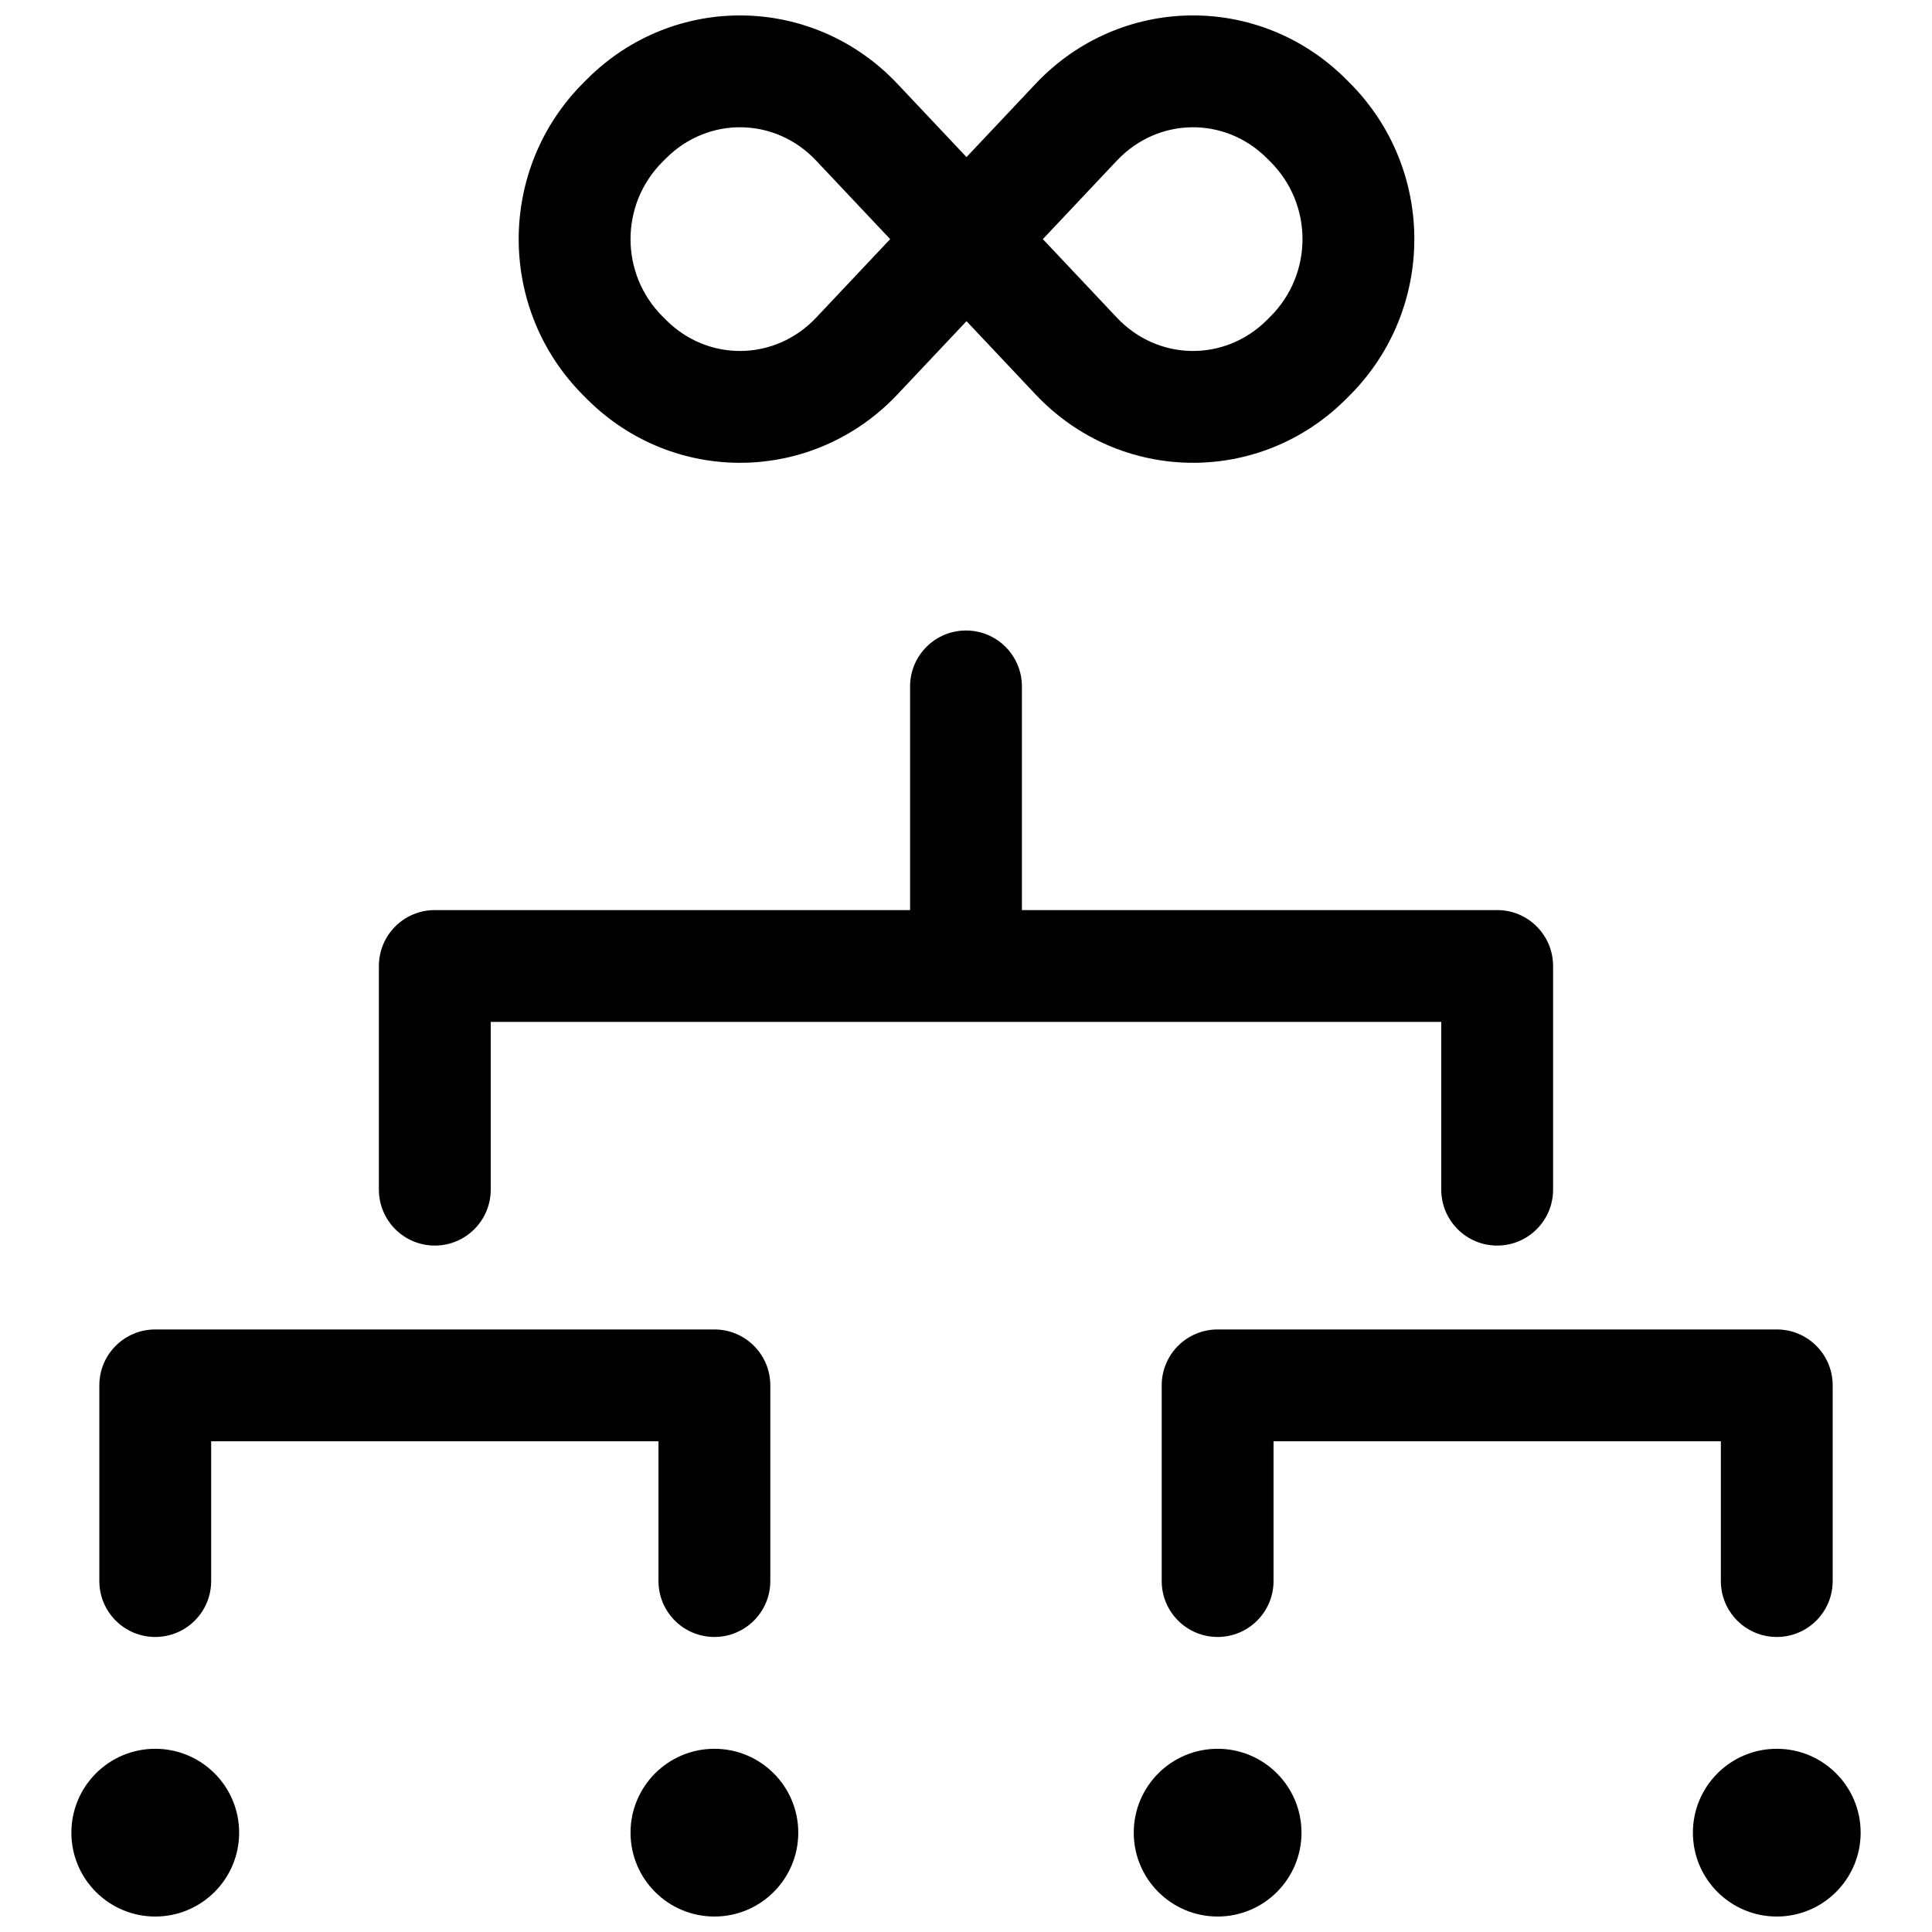 <?xml version="1.0" encoding="UTF-8"?>
<!-- Uploaded to: ICON Repo, www.svgrepo.com, Generator: ICON Repo Mixer Tools -->
<svg width="800px" height="800px" version="1.1" viewBox="144 144 512 512" xmlns="http://www.w3.org/2000/svg">
 <defs>
  <clipPath id="a">
   <path d="m162 148.09h476v503.81h-476z"/>
  </clipPath>
 </defs>
 <g clip-path="url(#a)">
  <path d="m385.18 385.18v-59.27c0-8.184 6.637-14.82 14.82-14.82s14.816 6.637 14.816 14.82v59.27h125.95c8.184 0 14.816 6.637 14.816 14.82v59.27c0 8.184-6.633 14.82-14.816 14.82-8.184 0-14.82-6.637-14.82-14.82v-44.453h-251.9v44.453c0 8.184-6.637 14.82-14.82 14.82-8.184 0-14.816-6.637-14.816-14.82v-59.27c0-8.184 6.633-14.82 14.816-14.82zm-185.22 140.77v37.047c0 8.184-6.633 14.816-14.82 14.816-8.184 0-14.816-6.633-14.816-14.816v-51.863c0-8.184 6.633-14.816 14.816-14.816h148.18c8.184 0 14.82 6.633 14.82 14.816v51.863c0 8.184-6.637 14.816-14.82 14.816s-14.816-6.633-14.816-14.816v-37.047zm281.54 0v37.047c0 8.184-6.633 14.816-14.816 14.816-8.184 0-14.82-6.633-14.82-14.816v-51.863c0-8.184 6.637-14.816 14.82-14.816h148.18c8.184 0 14.816 6.633 14.816 14.816v51.863c0 8.184-6.633 14.816-14.816 14.816s-14.82-6.633-14.82-14.816v-37.047zm-81.363-340.32 18.285-19.395c22.348-23.703 59.285-24.254 82.305-1.234l0.918 0.922c22.891 22.887 22.891 60.012 0 82.902l-0.918 0.918c-23.012 23.012-59.969 22.457-82.305-1.234l-18.285-19.395-18.289 19.395c-22.332 23.691-59.289 24.246-82.301 1.234l-0.922-0.918c-22.891-22.891-22.887-60.016 0-82.902l0.922-0.922c23.02-23.02 59.957-22.469 82.301 1.234zm-20.234 21.742-19.617-20.809c-10.883-11.547-28.582-11.809-39.781-0.605l-0.922 0.918c-11.316 11.316-11.316 29.676 0 40.992l0.922 0.922c11.191 11.191 28.906 10.926 39.781-0.609zm60.082 20.809c10.875 11.535 28.594 11.801 39.785 0.609l0.922-0.922c11.316-11.316 11.312-29.676 0-40.992l-0.922-0.918c-11.203-11.203-28.898-10.941-39.785 0.605l-19.617 20.809zm-254.84 423.72c-12.273 0-22.227-9.949-22.227-22.227 0-12.273 9.953-22.227 22.227-22.227 12.277 0 22.23 9.953 22.23 22.227 0 12.277-9.953 22.227-22.23 22.227zm148.18 0c-12.273 0-22.227-9.949-22.227-22.227 0-12.273 9.953-22.227 22.227-22.227 12.277 0 22.227 9.953 22.227 22.227 0 12.277-9.949 22.227-22.227 22.227zm133.36 0c-12.277 0-22.227-9.949-22.227-22.227 0-12.273 9.949-22.227 22.227-22.227 12.273 0 22.227 9.953 22.227 22.227 0 12.277-9.953 22.227-22.227 22.227zm148.18 0c-12.277 0-22.227-9.949-22.227-22.227 0-12.273 9.949-22.227 22.227-22.227 12.273 0 22.227 9.953 22.227 22.227 0 12.277-9.953 22.227-22.227 22.227z"/>
 </g>
</svg>